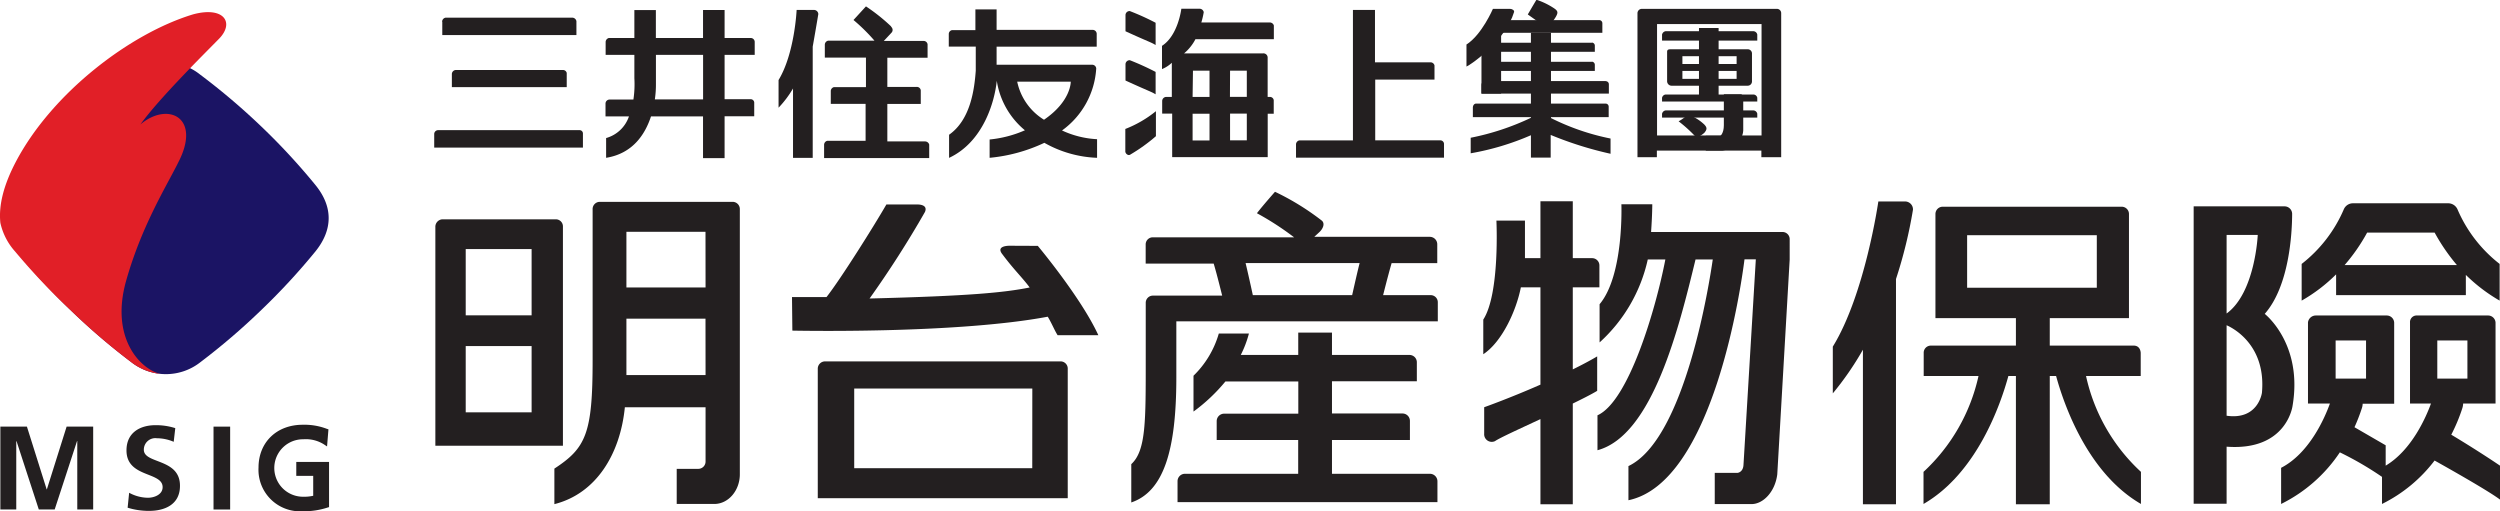 <svg xmlns="http://www.w3.org/2000/svg" viewBox="0 0 415.06 84.92"><defs><style>.cls-1{fill:#1b1464;}.cls-2{fill:#e11f27;}.cls-3{fill:#231f20;}</style></defs><title>Asset 2</title><g id="Layer_2" data-name="Layer 2"><g id="レイヤー_1" data-name="レイヤー 1"><path class="cls-1" d="M2.64,30.78a106,106,0,0,1,9-9.73,106.23,106.23,0,0,1,10.13-8.68,9.16,9.16,0,0,1,11.44,0h0A110.78,110.78,0,0,1,43.38,21a107.39,107.39,0,0,1,9,9.73c2.92,3.59,2.91,7.38,0,11a108.74,108.74,0,0,1-9,9.74,110.52,110.52,0,0,1-10.12,8.67,9.25,9.25,0,0,1-11.43,0,110.53,110.53,0,0,1-10.13-8.67,107.16,107.16,0,0,1-9-9.73,8.23,8.23,0,0,1,0-10.95"/><path class="cls-2" d="M.06,37a10.51,10.51,0,0,0,2.45,4.76,112.31,112.31,0,0,0,9.18,9.72,109.22,109.22,0,0,0,10.13,8.68,9.54,9.54,0,0,0,4.8,1.92c-3.37-.81-8.32-6-5.7-15.39,2.5-8.92,6.51-15.44,8.54-19.45l.05-.11c4.09-7.69-1.68-10.32-6.21-6.46C26.51,16.24,33.86,9,36.42,6.38h0c2.54-2.66.72-5.36-4.35-4h0c-10.42,3.15-23.4,13-29.44,24.48C.61,30.71-.25,34.07.06,37Z"/><polygon class="cls-3" points="7.78 81.25 7.75 81.25 4.47 70.83 0.06 70.83 0.06 84.58 2.7 84.58 2.7 73.27 2.74 73.23 6.44 84.58 9.08 84.58 12.79 73.23 12.83 73.23 12.83 84.58 15.47 84.58 15.47 70.83 11.06 70.83 7.78 81.25"/><path class="cls-3" d="M23.88,74.67a1.91,1.91,0,0,1,2.17-1.91,7.19,7.19,0,0,1,2.79.59l.26-2.27a10.55,10.55,0,0,0-3.29-.49c-2.42,0-4.81,1.13-4.81,4.19,0,4.57,6,3.49,6,6.1,0,1.24-1.4,1.76-2.45,1.76a6.66,6.66,0,0,1-3.11-.83l-.25,2.48a12,12,0,0,0,3.53.53c2.77,0,5.16-1.14,5.16-4.15C29.91,76.05,23.88,77.06,23.88,74.67Z"/><rect class="cls-3" x="35.45" y="70.83" width="2.76" height="13.76"/><path class="cls-3" d="M49.19,79H52v3.31a7,7,0,0,1-1.74.16,4.77,4.77,0,0,1,.1-9.54,5.62,5.62,0,0,1,3.41.84l.53.35.23-2.84-.28-.09a10.47,10.47,0,0,0-4-.67c-4.32,0-7.33,2.92-7.33,7.11a6.9,6.9,0,0,0,7.31,7.25,12.58,12.58,0,0,0,4.14-.61l.26-.08v-7.5H49.19Z"/><path class="cls-3" d="M265.5,3.34H249.57V2.83c-.31,0-.54.81-.54,1.22h0v1.4h17V3.87a.52.52,0,0,0-.49-.53"/><path class="cls-3" d="M264.28,7.1H247.84c-.31,0-.54.29-.54.7h0V8.6h17.48v-1a.51.51,0,0,0-.49-.53"/><path class="cls-3" d="M264.28,10.26H247.84c-.31,0-.54.3-.54.7h0v.82h17.48v-1a.52.52,0,0,0-.49-.54"/><path class="cls-3" d="M266.61,13.46H246.5c-.31,0-.54.28-.54.69h0v1.39h21.15V14a.51.51,0,0,0-.5-.52"/><path class="cls-3" d="M266.59,17.2H245.07c-.3,0-.54.28-.54.69h0v1.56h22.55V17.72a.51.51,0,0,0-.49-.52"/><path class="cls-3" d="M267.39,23a39.15,39.15,0,0,1-9.89-3.4V5.42h-3.33V19.56a42.32,42.32,0,0,1-10,3.31v2.58a43.75,43.75,0,0,0,10-3v3.72h3.28V22.4a60,60,0,0,0,9.94,3.13Z"/><path class="cls-3" d="M271.86,26.1V2.23a.73.73,0,0,1,.71-.76H295a.71.71,0,0,1,.72.72V26.1h-3.29V25H275.08V26.1h-3.22M292.46,4H275.11V22.49h17.35Z"/><path class="cls-3" d="M290.15,8.18H277.48c-.38,0-.7,0-.7.42v4.87a.75.75,0,0,0,.7.76h12.67a.71.71,0,0,0,.72-.73V8.9A.7.7,0,0,0,290.15,8.18Zm-1.83,4.91h-9V11.78h9Zm-9-3.76h9v1.3h-9Z"/><path class="cls-3" d="M275.94,5.87v.87h15.81v-1a.69.69,0,0,0-.66-.56H276.54a.72.72,0,0,0-.61.64v0"/><path class="cls-3" d="M275.94,16.34v.52h15.81v-.63a.67.67,0,0,0-.66-.54H276.54a.68.68,0,0,0-.61.63v0"/><path class="cls-3" d="M275.94,19v.52h15.81v-.64a.69.69,0,0,0-.66-.55H276.54a.71.71,0,0,0-.61.64v0"/><rect class="cls-3" x="245.96" y="5.53" width="3.26" height="10.01"/><rect class="cls-3" x="282.07" y="4.65" width="3.26" height="11.37"/><path class="cls-3" d="M286.2,15.65v5.14c0,1.34-.57,1.76-.57,1.76H283.2V25H286c3.41-.53,3.42-3.36,3.42-3.36V16.19c0-.29-.2-.55-.41-.54Z"/><path class="cls-3" d="M173.33,19.88a9.76,9.76,0,0,1-4.45-6.32h8.89s.09,3.23-4.44,6.32m8.75-14.29a.67.67,0,0,0-.67-.63H165.46V1.56h-3.52V5h-3.86a.66.66,0,0,0-.56.63V7.74H162v4c-.23,3.17-.89,8.15-4.43,10.63l0,3.84c5.69-2.66,7.57-9.34,7.92-12.8a13.27,13.27,0,0,0,4.67,8.22,19.19,19.19,0,0,1-5.86,1.53V26.2a27.14,27.14,0,0,0,9.09-2.49,19.07,19.07,0,0,0,8.75,2.49V23.11a15.61,15.61,0,0,1-5.82-1.45A13.69,13.69,0,0,0,182,11.36a.67.67,0,0,0-.7-.61H165.46v-3h16.62Z"/><path class="cls-3" d="M187.66,1.85a.67.67,0,0,0-.8.66h0V5.19c3.84,1.76,4.3,1.84,5,2.29V3.78a40.29,40.29,0,0,0-4.25-1.93"/><path class="cls-3" d="M187.59,10a.68.68,0,0,0-.73.68h0v2.69c3.84,1.76,4.3,1.85,5,2.29V11.94A44,44,0,0,0,187.59,10"/><path class="cls-3" d="M187.63,25.68a28.15,28.15,0,0,0,4.28-3.07V18.46a18.87,18.87,0,0,1-5.08,2.95v3.65l0,.12a.68.68,0,0,0,.54.56.62.62,0,0,0,.28-.06"/><path class="cls-3" d="M198,18.88h2.81v4.44H198Zm.06-7.15h2.75v4.36H198Zm6.16,7.13,2.78,0v4.44h-2.78Zm0-7.13H207v4.35H204.2Zm-5.73-5.22h13V4.23a.71.71,0,0,0-.68-.5H199.45a13.31,13.31,0,0,0,.4-1.71.71.71,0,0,0-.72-.57h-3s-.52,4.43-3.21,6.16l0,3.86a5.2,5.2,0,0,0,1.63-1.05v5.67h-.9a.69.69,0,0,0-.7.72v2.05l1.66,0v7.23h15.86V18.88h1V16.62a.64.64,0,0,0-.61-.53h-.4l0-6.57h0a.7.7,0,0,0-.75-.66H196.59A7.74,7.74,0,0,0,198.47,6.51Z"/><path class="cls-3" d="M278.69,20.14a23.16,23.16,0,0,1,3,2.75,6.11,6.11,0,0,0,1.25-.82c.5-.58.5-.89,0-1.41A7.74,7.74,0,0,0,280.21,19,6.33,6.33,0,0,1,278.69,20.14Z"/><path class="cls-3" d="M116.72,16.5h-8a16.57,16.57,0,0,0,.18-2.53V9.11h7.83V16.5M124.6,6.31h-4.3V1.66h-3.58V6.31h-7.83V1.67l-3.57,0V6.31h-4.24a.71.71,0,0,0-.53.63V9.11h4.77V13a17.13,17.13,0,0,1-.16,3.53h-3.94a.67.67,0,0,0-.69.7h0v2.1h3.89a5.59,5.59,0,0,1-3.79,3.59v3.28c4.44-.71,6.48-3.92,7.45-6.87h8.64v6.92h3.58V19.3h4.92V17a.59.59,0,0,0-.58-.53H120.3V9.11h5V7h0A.66.66,0,0,0,124.6,6.31Z"/><path class="cls-3" d="M239.12,23.3h-10.8V13.22h9.84V10.86a.68.68,0,0,0-.58-.51h-9.3V1.65h-3.66V23.31H215.7a.71.71,0,0,0-.53.61v2.26h24.57V23.86a.61.61,0,0,0-.62-.56"/><path class="cls-3" d="M73.43,3.63V5.82H95.7V3.51A.72.72,0,0,0,95,2.93H74a.7.7,0,0,0-.6.67v0"/><path class="cls-3" d="M96.18,21.61H72.77a.65.65,0,0,0-.68.69h0V24.5H96.78V22.14a.55.55,0,0,0-.6-.53"/><path class="cls-3" d="M93.47,11.62H75.7a.69.69,0,0,0-.68.73v2.12H94.09V12.11a.64.64,0,0,0-.62-.49"/><path class="cls-3" d="M135.1,1.65h-2.84s-.32,7.22-3,11.64v4.59a17.06,17.06,0,0,0,2.4-3.19l0,11.52h3.27V7.74c.4-2.25.76-4.37.93-5.4a.72.72,0,0,0-.71-.69"/><path class="cls-3" d="M147.93,4.37a31,31,0,0,0-4.16-3.31L141.7,3.32a30.67,30.67,0,0,1,3.48,3.43h-7.67a.69.69,0,0,0-.57.68V9.56h6.83v4.91h-5.34a.7.7,0,0,0-.5.59v2.18h5.78v6.14h-6.38a.69.69,0,0,0-.51.63v2.23h17.45V24a.72.72,0,0,0-.7-.52h-6.25V17.26h5.55V15a.65.65,0,0,0-.7-.57h-4.85V9.59H154V7.36a.65.65,0,0,0-.69-.56h-6.58L148,5.44h0a.66.66,0,0,0,.08-.84s-.1-.15-.17-.23"/><path class="cls-3" d="M253.65,2.4l3.29,2.33s1.17-1.56,1.4-2c.34-.62.32-.89-.25-1.3a11.91,11.91,0,0,0-3-1.47C254.57.82,253.65,2.4,253.65,2.4Z"/><path class="cls-3" d="M251.37,2c.09-.27-.31-.53-.66-.53h-2.85s-1.84,4.3-4.39,5.92v3.66C244.23,10.73,249.92,6.8,251.37,2Z"/><path class="cls-3" d="M93.46,37.64a1.18,1.18,0,0,0-1.18-1.23H73.47a1.24,1.24,0,0,0-1.19,1.3V74H93.46Zm-5.2,30.82H77.32v-11H88.26Zm0-16.11H77.32v-11H88.26Z"/><path class="cls-3" d="M121.64,33.51H99.56a1.2,1.2,0,0,0-1.17,1.29v25c0,12.16-1.1,14.57-6.35,18V83.7c7-1.77,10.94-8.39,11.7-16.08h13.4v9a1.21,1.21,0,0,1-1.21,1.22h-3.58v5.83h6.23c2.39,0,4.25-2.28,4.25-4.92l0-44A1.2,1.2,0,0,0,121.64,33.51Zm-4.5,28.76H104V52.91h13.13Zm0-14.54H104V38.48h13.13Z"/><path class="cls-3" d="M408.79,67.82a2.75,2.75,0,0,0,.15-.82h5.38V53.57a1.24,1.24,0,0,0-1.2-1.19h-12a1.1,1.1,0,0,0-1,1.18V67h3.48c-.81,2.23-3.19,7.73-7.52,10.31V73.93l-5.18-3a29.93,29.93,0,0,0,1.2-3.08,2.56,2.56,0,0,0,.16-.82h5.23V53.56a1.24,1.24,0,0,0-1.22-1.18H384.46a1.31,1.31,0,0,0-1.28,1.15V67h3.64c-.83,2.32-3.38,8.24-8.1,10.67v6a25,25,0,0,0,9.75-8.57,54.46,54.46,0,0,1,7,4.07v4.5a24.7,24.7,0,0,0,8.73-7.21c3.27,1.83,9,5.09,10.86,6.48V77.31s-3.28-2.25-8.09-5.14A29,29,0,0,0,408.79,67.82Zm-4.14-11.3h5v6.34h-5Zm-16.88,0h5.05v6.34h-5.05Z"/><path class="cls-3" d="M387.85,45.55V49h21.54V45.64A27.63,27.63,0,0,0,415,49.91V43.82a22.91,22.91,0,0,1-7-9.07,1.69,1.69,0,0,0-1.53-1H390.63a1.65,1.65,0,0,0-1.5,1,22.93,22.93,0,0,1-7,9.07v6.09A27,27,0,0,0,387.85,45.55ZM393,38.62h11.21a31.9,31.9,0,0,0,3.7,5.39H389.26A30.26,30.26,0,0,0,393,38.62Z"/><path class="cls-3" d="M376,52.11c4.08-4.63,4.55-13.43,4.55-16.65a1.26,1.26,0,0,0-1.26-1.2H364.2V83.63h5.47V74.16c10,.74,10.95-6.78,10.95-6.78C382.37,57.06,376,52.11,376,52.11ZM369.67,39h5.17s-.41,9.59-5.17,13.05Zm5.87,26.19s-.6,4.59-5.87,3.83V54C371.08,54.61,376.21,57.55,375.54,65.16Z"/><path class="cls-3" d="M237.41,78.66H221.14V73.05h12.94V69.89a1.23,1.23,0,0,0-1.23-1.24H221.14V63.3h14.09V60.2a1.22,1.22,0,0,0-1.2-1.27H221.14V55.22h-5.6v3.71H206a18,18,0,0,0,1.35-3.55h-5a15.93,15.93,0,0,1-4.2,7v5.95a29,29,0,0,0,5.3-5h12.1v5.35H203.27A1.24,1.24,0,0,0,202,69.93v3.12h13.53v5.61H196.76a1.23,1.23,0,0,0-1.26,1.26v3.45h43.15V79.92A1.25,1.25,0,0,0,237.41,78.66Z"/><path class="cls-3" d="M237.51,49h-7.88c.81-3.21,1.18-4.51,1.41-5.31h7.58V40.59a1.24,1.24,0,0,0-1.26-1.27H218.2l.77-.71c.62-.53,1.1-1.48.46-2a42.62,42.62,0,0,0-7.75-4.77s-2.06,2.33-3,3.56a48,48,0,0,1,6.17,4h-23.4a1.18,1.18,0,0,0-1.24,1.23v3.13h11.29c.24.8.61,2.1,1.41,5.32H191.46a1.19,1.19,0,0,0-1.24,1.22s0,8.49,0,9.13c0,10.47.06,15.37-2.4,17.63v6.36c5.32-1.81,7.48-8.5,7.48-20.72V53.35h43.41V50.19A1.18,1.18,0,0,0,237.51,49ZM206.8,43.68h18.93c-.28,1.09-.65,2.69-1.24,5.32H208C207.43,46.37,207.06,44.77,206.8,43.68Z"/><path class="cls-3" d="M176,60H137a1.21,1.21,0,0,0-1.23,1.24V82.71h41.5V61.14A1.19,1.19,0,0,0,176,60Zm-4.62,17.73H141.82V64.5h29.57Z"/><path class="cls-3" d="M167.73,40.8s-2.54-.1-1.3,1.43c1.95,2.61,3.36,3.91,4.52,5.5-4.27.85-10,1.41-26.58,1.83a168.79,168.79,0,0,0,9.2-14.38c.57-1.36-1.41-1.23-1.41-1.23h-5c-1.89,3.29-7.56,12.35-9.94,15.37h-5.73l.06,5.57s27,.59,42.4-2.31c.62,1,1.14,2.3,1.64,3.07l6.76,0c-2.84-6.21-10.05-14.83-10.05-14.83Z"/><path class="cls-3" d="M295.84,38.52H274.12c.2-2.85.2-4.61.2-4.61h-5.13s.45,11.77-3.62,16.6v6.34a26.18,26.18,0,0,0,8-13.77h2.92c-1.58,8.19-6.09,23.56-11.27,25.87v5.8c9.16-2.46,13.55-20.44,16.28-31.67h2.86c-.56,3.86-4.58,29.83-14,34.3v5.67c14.1-2.94,18.72-35.6,19.27-40h1.88l-2.05,34.14c-.07,1.25-1,1.32-1,1.32h-3.77v5.18l6.11,0c1.9,0,3.9-2,4.27-4.93l2.06-35.66h0V39.76A1.19,1.19,0,0,0,295.84,38.52Z"/><path class="cls-3" d="M261.12,47.7h4.42V44.08a1.21,1.21,0,0,0-1.21-1.22h-3.21V33.41h-5.37v9.45h-2.57V36.62h-4.74s.6,12.13-2.18,16.44v5.75c3.05-2,5.45-7.11,6.24-11.11h3.25V63.86c-5.09,2.24-9.34,3.75-9.34,3.75V72h0a1.26,1.26,0,0,0,1.79,1.24c.86-.58,4-2,7.55-3.66V83.72h5.37V67c1.55-.76,3-1.48,4.05-2.11V59.17c-1.27.75-2.65,1.47-4.05,2.16Z"/><path class="cls-3" d="M316.19,33.45h-4.34s-2.21,15.4-7.56,24.1v7.76a50.48,50.48,0,0,0,5-7.25l0,25.66h5.49l0-37.4a76.63,76.63,0,0,0,2.82-11.51A1.32,1.32,0,0,0,316.19,33.45Z"/><path class="cls-3" d="M355.41,62.42V58.61s0-1.23-1.16-1.23H340.31V52.82h13.15V35.56a1.21,1.21,0,0,0-1.21-1.24H322.57a1.21,1.21,0,0,0-1.24,1.24V52.82h13.36v4.56H320.55a1.18,1.18,0,0,0-1.17,1.23v3.81h9.1a30.66,30.66,0,0,1-9.13,15.92v5.33c8.89-5.14,12.81-16.57,14.09-21.25h1.25v21.3h5.62V62.42h1.05c1.28,4.68,5.2,16.11,14.09,21.25V78.34a30.48,30.48,0,0,1-9.12-15.92ZM326.59,39.05h21.53v8.72H326.59Z"/></g></g></svg>
